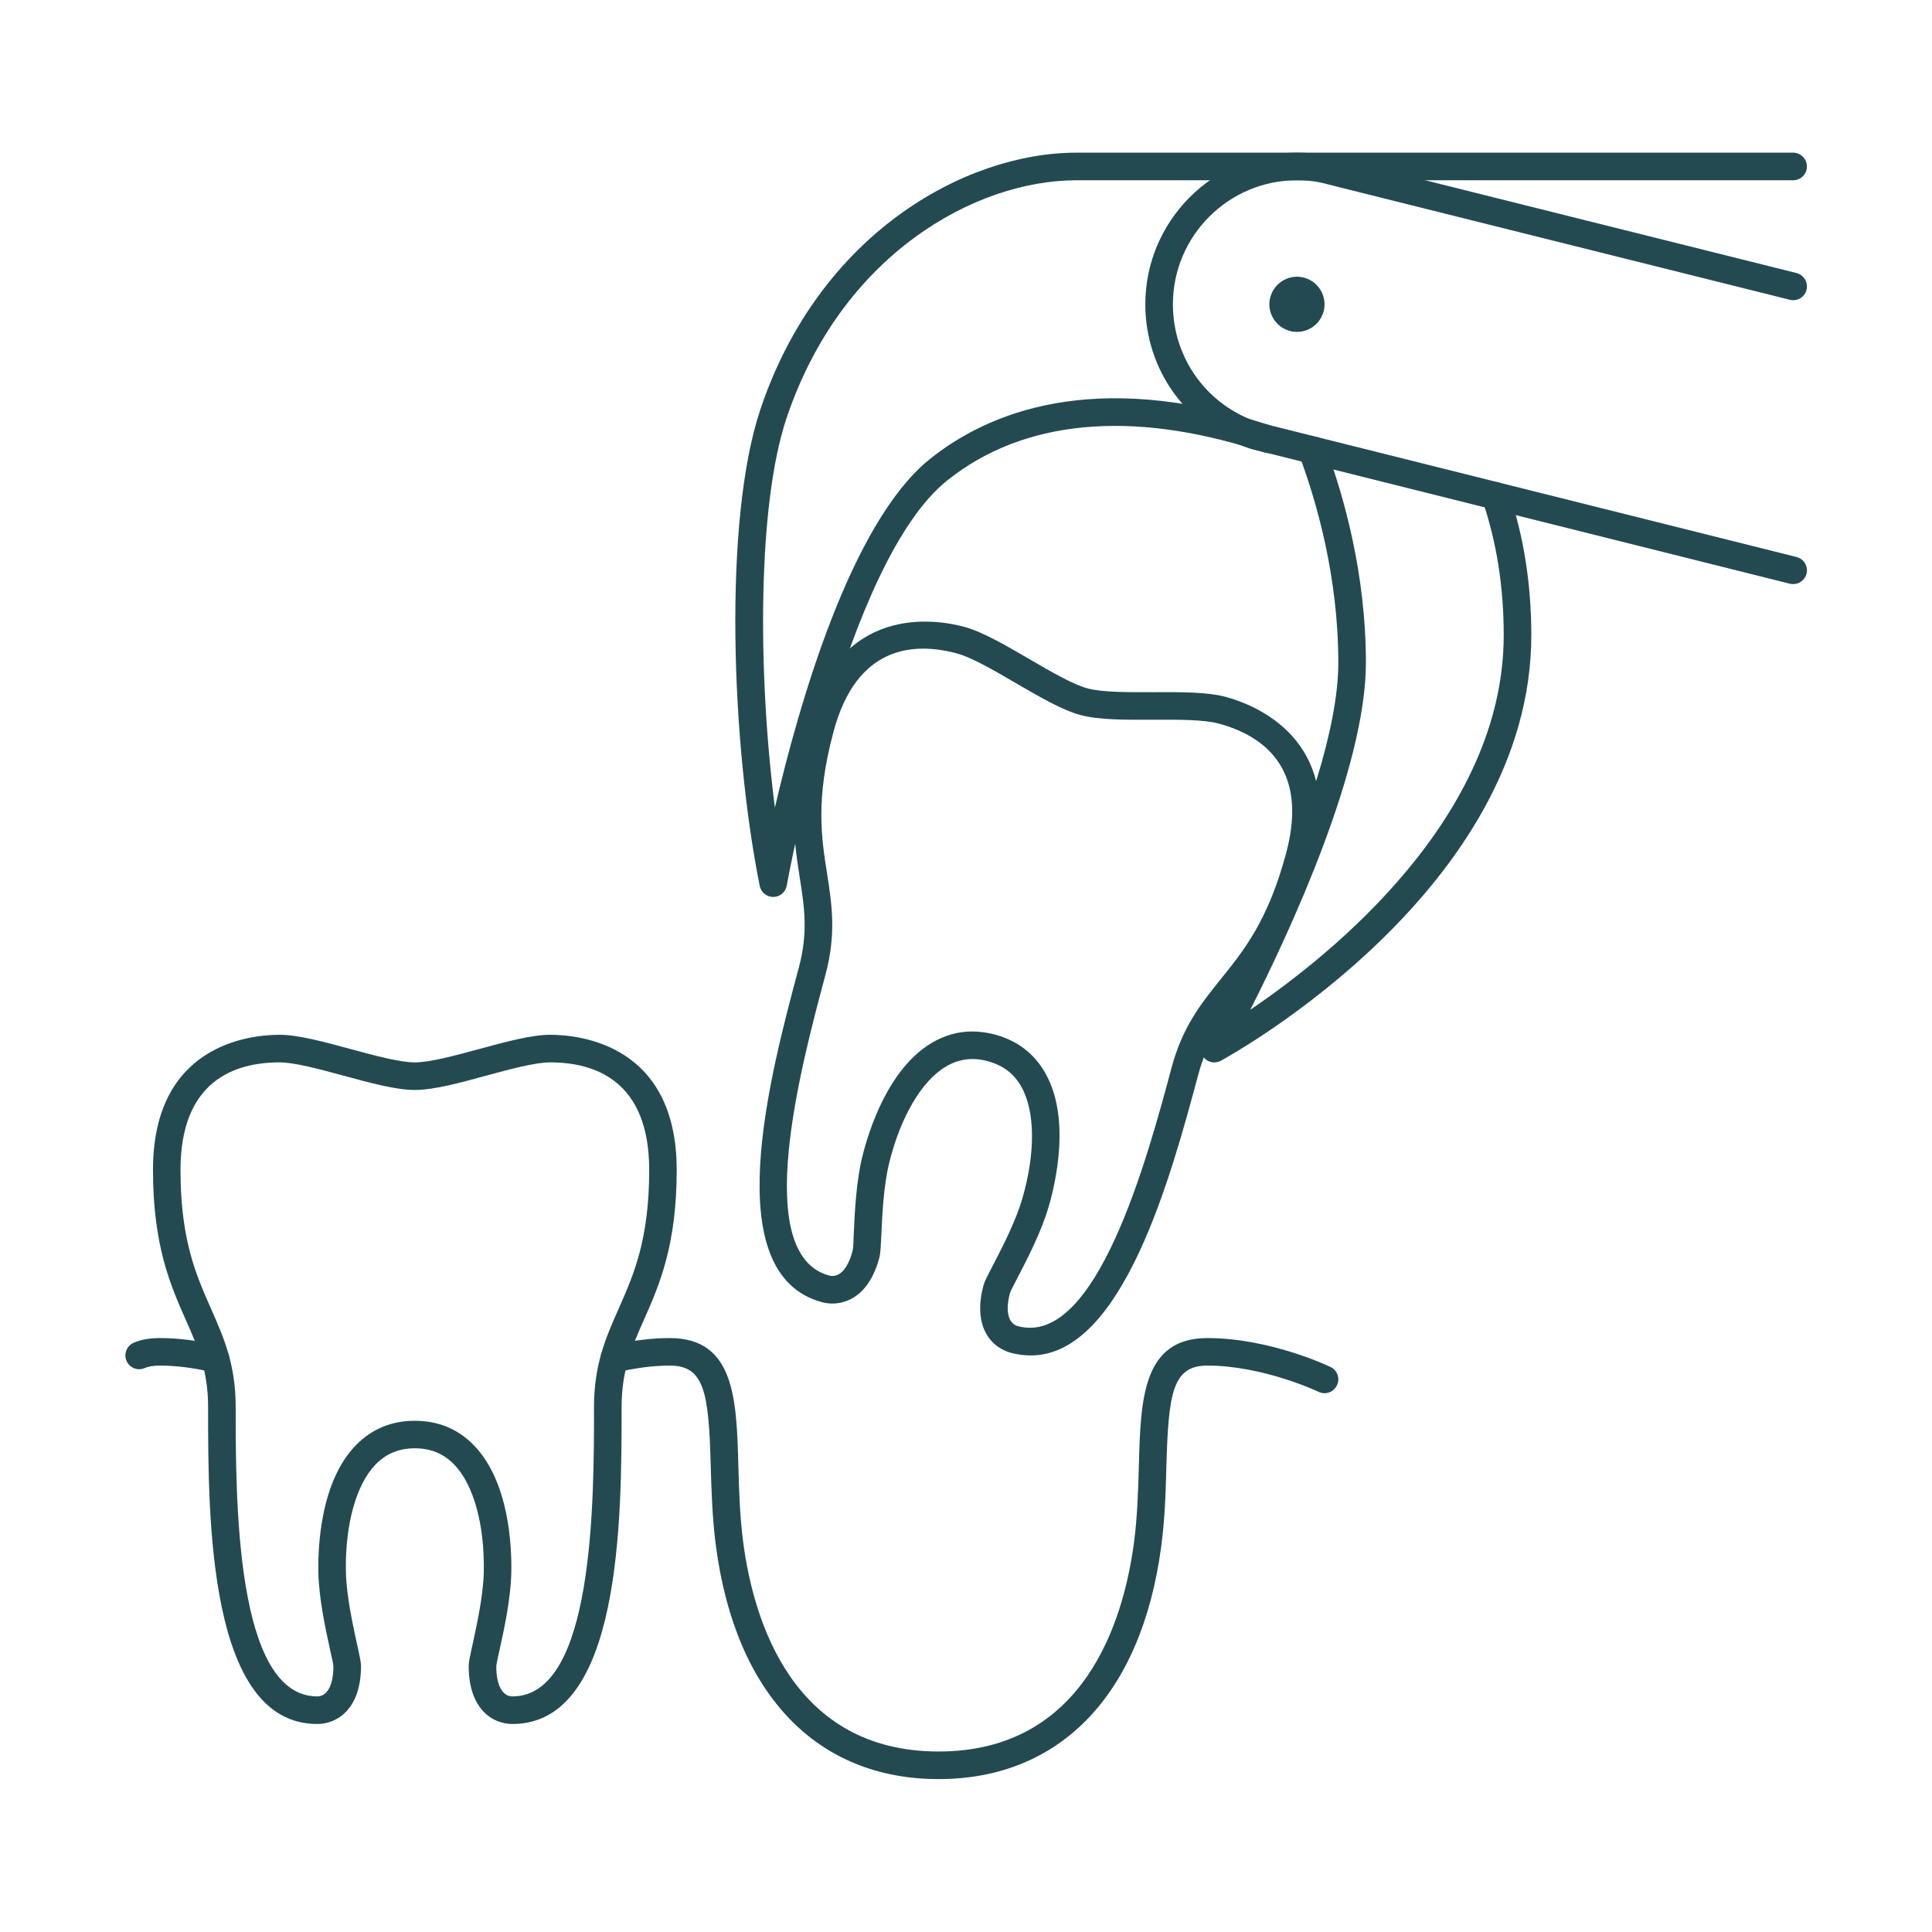 <svg xmlns="http://www.w3.org/2000/svg" xmlns:xlink="http://www.w3.org/1999/xlink" width="128" zoomAndPan="magnify" viewBox="0 0 96 96" height="128" preserveAspectRatio="xMidYMid meet" version="1.0"><defs><clipPath id="1a95de469d"><path d="M 29 66 L 67 66 L 67 88.547 L 29 88.547 Z M 29 66 " clip-rule="nonzero"/></clipPath><clipPath id="cd38891375"><path d="M 6.137 66 L 12 66 L 12 69 L 6.137 69 Z M 6.137 66 " clip-rule="nonzero"/></clipPath><clipPath id="79327a7abf"><path d="M 56 7.547 L 90 7.547 L 90 30 L 56 30 Z M 56 7.547 " clip-rule="nonzero"/></clipPath><clipPath id="7e8492d777"><path d="M 36 7.547 L 90 7.547 L 90 45 L 36 45 Z M 36 7.547 " clip-rule="nonzero"/></clipPath></defs><rect x="-9.6" width="115.2" fill="#ffffff" y="-9.6" height="115.2" fill-opacity="1"/><rect x="-9.6" width="115.2" fill="#ffffff" y="-9.6" height="115.2" fill-opacity="1"/><path fill="#234a51" d="M 25.465 85.664 C 24.461 85.664 23.289 84.91 23.289 82.785 C 23.289 82.586 23.352 82.305 23.488 81.684 C 23.695 80.73 24.012 79.289 24.039 78.117 C 24.086 75.758 23.531 73.754 22.555 72.758 C 22.031 72.227 21.395 71.965 20.613 71.965 C 19.832 71.965 19.195 72.227 18.672 72.758 C 17.699 73.754 17.141 75.758 17.188 78.117 C 17.215 79.289 17.531 80.73 17.738 81.684 C 17.875 82.305 17.938 82.586 17.938 82.785 C 17.938 84.91 16.766 85.664 15.762 85.664 C 10.34 85.664 10.34 75.418 10.34 69.91 C 10.34 68.086 9.828 66.93 9.234 65.59 C 8.469 63.859 7.602 61.895 7.602 58.133 C 7.602 51.902 12.414 51.418 13.891 51.418 C 14.82 51.418 16.09 51.766 17.43 52.129 C 18.629 52.453 19.863 52.789 20.613 52.789 C 21.363 52.789 22.602 52.453 23.797 52.129 C 25.137 51.766 26.406 51.418 27.336 51.418 C 28.812 51.418 33.625 51.902 33.625 58.133 C 33.625 61.895 32.758 63.859 31.992 65.59 C 31.398 66.93 30.887 68.086 30.887 69.91 C 30.887 75.418 30.887 85.664 25.465 85.664 Z M 20.613 70.598 C 21.766 70.598 22.75 71 23.531 71.801 C 25.301 73.605 25.434 76.836 25.406 78.145 C 25.379 79.449 25.047 80.969 24.824 81.977 C 24.738 82.367 24.668 82.664 24.66 82.801 C 24.66 83.73 24.961 84.293 25.465 84.293 C 29.516 84.293 29.516 74.578 29.516 69.91 C 29.516 67.797 30.109 66.457 30.738 65.035 C 31.484 63.352 32.258 61.605 32.258 58.133 C 32.258 53.715 29.582 52.789 27.336 52.789 C 26.59 52.789 25.352 53.125 24.156 53.449 C 22.812 53.816 21.547 54.16 20.613 54.16 C 19.68 54.16 18.414 53.816 17.07 53.449 C 15.875 53.125 14.637 52.789 13.891 52.789 C 11.645 52.789 8.969 53.715 8.969 58.133 C 8.969 61.605 9.742 63.352 10.488 65.035 C 11.117 66.457 11.711 67.797 11.711 69.91 C 11.711 74.578 11.711 84.293 15.762 84.293 C 16.266 84.293 16.566 83.73 16.566 82.785 C 16.559 82.664 16.488 82.367 16.402 81.977 C 16.18 80.969 15.848 79.449 15.82 78.145 C 15.793 76.836 15.926 73.605 17.695 71.801 C 18.48 71 19.461 70.598 20.613 70.598 Z M 20.613 70.598 " fill-opacity="1" fill-rule="nonzero"/><path fill="#234a51" d="M 51.215 67.352 C 50.895 67.352 50.566 67.309 50.227 67.219 C 49.254 66.957 48.32 65.926 48.867 63.875 C 48.918 63.684 49.051 63.426 49.344 62.863 C 49.793 61.996 50.473 60.684 50.797 59.559 C 51.457 57.293 51.438 55.215 50.75 54 C 50.387 53.348 49.84 52.934 49.082 52.73 C 48.328 52.527 47.645 52.613 47.004 52.996 C 45.801 53.703 44.746 55.496 44.184 57.785 C 43.902 58.922 43.836 60.395 43.793 61.371 C 43.762 62.008 43.746 62.301 43.695 62.492 C 43.441 63.434 43.016 64.098 42.422 64.469 C 41.949 64.762 41.379 64.848 40.852 64.707 C 35.613 63.305 38.266 53.406 39.691 48.09 C 40.164 46.324 39.969 45.074 39.742 43.629 C 39.453 41.758 39.121 39.637 40.094 36 C 41.707 29.984 46.48 30.762 47.906 31.145 C 48.805 31.387 49.941 32.047 51.141 32.746 C 52.215 33.371 53.32 34.016 54.047 34.207 C 54.77 34.402 56.043 34.398 57.293 34.395 C 58.684 34.387 59.996 34.383 60.895 34.625 C 62.32 35.008 66.844 36.723 65.234 42.734 C 64.258 46.371 62.91 48.043 61.723 49.516 C 60.805 50.656 60.012 51.641 59.539 53.406 C 58.203 58.379 55.797 67.352 51.215 67.352 Z M 48.312 51.254 C 48.68 51.254 49.055 51.305 49.438 51.406 C 50.551 51.707 51.395 52.352 51.945 53.328 C 53.188 55.531 52.477 58.688 52.113 59.941 C 51.75 61.195 51.035 62.578 50.559 63.492 C 50.375 63.848 50.23 64.117 50.188 64.242 C 49.945 65.141 50.094 65.766 50.578 65.895 C 54.473 66.945 57.008 57.562 58.215 53.051 C 58.762 51.008 59.684 49.867 60.656 48.656 C 61.812 47.223 63.012 45.738 63.91 42.383 C 65.051 38.117 62.707 36.531 60.539 35.949 C 59.816 35.754 58.535 35.758 57.297 35.762 C 55.902 35.77 54.59 35.773 53.691 35.531 C 52.789 35.289 51.656 34.629 50.453 33.93 C 49.383 33.305 48.273 32.66 47.551 32.469 C 45.387 31.887 42.559 32.09 41.418 36.355 C 40.516 39.711 40.812 41.594 41.098 43.418 C 41.336 44.949 41.562 46.398 41.016 48.441 C 39.805 52.953 37.293 62.336 41.207 63.383 C 41.297 63.406 41.488 63.434 41.699 63.305 C 41.898 63.18 42.176 62.879 42.371 62.137 C 42.398 62.016 42.406 61.711 42.422 61.309 C 42.469 60.281 42.539 58.727 42.852 57.457 C 43.164 56.191 44.129 53.102 46.305 51.816 C 46.938 51.441 47.609 51.254 48.312 51.254 Z M 48.312 51.254 " fill-opacity="1" fill-rule="nonzero"/><g clip-path="url(#1a95de469d)"><path fill="#234a51" d="M 46.637 88.402 C 40.586 88.402 36.555 84.191 35.578 76.852 C 35.391 75.457 35.352 74.07 35.316 72.848 C 35.219 69.227 35.016 67.855 33.285 67.855 C 32.492 67.855 31.637 67.961 30.668 68.184 C 30.293 68.266 29.93 68.031 29.852 67.664 C 29.766 67.297 29.996 66.93 30.367 66.848 C 31.434 66.605 32.391 66.488 33.285 66.488 C 36.516 66.488 36.598 69.559 36.688 72.809 C 36.723 74.055 36.758 75.344 36.934 76.668 C 37.449 80.539 39.395 87.031 46.637 87.031 C 53.883 87.031 55.828 80.539 56.344 76.668 C 56.52 75.344 56.555 74.055 56.59 72.809 C 56.68 69.559 56.762 66.488 59.992 66.488 C 63.086 66.488 65.988 67.863 66.113 67.926 C 66.453 68.086 66.598 68.496 66.43 68.836 C 66.27 69.18 65.859 69.324 65.52 69.16 C 65.492 69.145 62.766 67.855 59.992 67.855 C 58.262 67.855 58.059 69.227 57.957 72.848 C 57.926 74.07 57.887 75.457 57.699 76.852 C 56.723 84.191 52.691 88.402 46.637 88.402 Z M 46.637 88.402 " fill-opacity="1" fill-rule="nonzero"/></g><g clip-path="url(#cd38891375)"><path fill="#234a51" d="M 10.711 68.199 C 10.66 68.199 10.609 68.195 10.559 68.184 C 9.59 67.961 8.734 67.855 7.941 67.855 C 7.629 67.855 7.375 67.898 7.184 67.98 C 6.84 68.133 6.434 67.965 6.285 67.617 C 6.137 67.27 6.301 66.867 6.648 66.719 C 7.012 66.562 7.438 66.488 7.941 66.488 C 8.84 66.488 9.793 66.605 10.859 66.848 C 11.23 66.93 11.461 67.297 11.379 67.664 C 11.305 67.984 11.023 68.199 10.711 68.199 Z M 10.711 68.199 " fill-opacity="1" fill-rule="nonzero"/></g><path fill="#234a51" d="M 65.816 15.121 C 65.816 15.305 65.781 15.477 65.711 15.645 C 65.641 15.812 65.543 15.961 65.414 16.09 C 65.285 16.219 65.137 16.316 64.969 16.387 C 64.801 16.457 64.625 16.492 64.445 16.492 C 64.262 16.492 64.09 16.457 63.922 16.387 C 63.754 16.316 63.605 16.219 63.477 16.09 C 63.348 15.961 63.25 15.812 63.18 15.645 C 63.109 15.477 63.074 15.305 63.074 15.121 C 63.074 14.941 63.109 14.766 63.18 14.598 C 63.25 14.43 63.348 14.281 63.477 14.152 C 63.605 14.023 63.754 13.926 63.922 13.855 C 64.09 13.785 64.262 13.75 64.445 13.75 C 64.625 13.75 64.801 13.785 64.969 13.855 C 65.137 13.926 65.285 14.023 65.414 14.152 C 65.543 14.281 65.641 14.43 65.711 14.598 C 65.781 14.766 65.816 14.941 65.816 15.121 Z M 65.816 15.121 " fill-opacity="1" fill-rule="nonzero"/><g clip-path="url(#79327a7abf)"><path fill="#234a51" d="M 89.102 29.023 C 89.047 29.023 88.988 29.016 88.934 29.004 L 62.926 22.496 C 62.926 22.496 62.926 22.496 62.922 22.496 L 62.211 22.32 C 62.18 22.312 62.152 22.301 62.121 22.293 C 58.984 21.258 56.91 18.391 56.91 15.121 C 56.91 10.969 60.293 7.586 64.445 7.586 C 64.988 7.586 65.477 7.637 65.945 7.738 C 65.953 7.742 65.961 7.742 65.969 7.746 L 89.266 13.566 C 89.633 13.66 89.855 14.031 89.766 14.398 C 89.676 14.766 89.305 14.988 88.934 14.895 L 66.352 9.254 C 66.352 9.254 66.348 9.254 66.348 9.25 L 65.637 9.074 C 65.285 8.996 64.887 8.957 64.445 8.957 C 61.047 8.957 58.281 11.723 58.281 15.121 C 58.281 17.816 60 20.176 62.566 20.996 L 89.266 27.676 C 89.633 27.766 89.855 28.137 89.766 28.504 C 89.688 28.816 89.41 29.023 89.102 29.023 Z M 89.102 29.023 " fill-opacity="1" fill-rule="nonzero"/></g><g clip-path="url(#7e8492d777)"><path fill="#234a51" d="M 38.422 44.57 C 38.094 44.57 37.812 44.34 37.75 44.02 C 36.332 36.934 35.938 25.883 37.77 20.383 C 40.699 11.594 47.973 7.586 53.488 7.586 L 89.102 7.586 C 89.48 7.586 89.785 7.895 89.785 8.273 C 89.785 8.652 89.48 8.957 89.102 8.957 L 53.488 8.957 C 48.445 8.957 41.785 12.668 39.07 20.816 C 37.641 25.113 37.648 33.453 38.504 40.129 C 39.699 35 42.281 25.949 46.211 22.805 C 49.09 20.5 54.328 18.328 62.902 21.07 C 63.047 21.117 63.148 21.152 63.203 21.164 L 63.051 21.781 L 63.465 22.406 C 63.176 22.598 62.961 22.527 62.484 22.375 C 56.156 20.352 50.824 20.867 47.066 23.875 C 41.98 27.941 39.121 43.844 39.094 44.004 C 39.035 44.328 38.758 44.566 38.43 44.57 C 38.426 44.57 38.422 44.57 38.422 44.57 Z M 38.422 44.57 " fill-opacity="1" fill-rule="nonzero"/></g><path fill="#234a51" d="M 60.336 52.789 C 60.156 52.789 59.98 52.719 59.852 52.586 C 59.637 52.371 59.59 52.039 59.738 51.773 C 59.805 51.648 66.5 39.52 66.5 32.93 C 66.5 28.699 65.441 24.98 64.555 22.605 C 64.527 22.531 64.512 22.449 64.512 22.367 C 64.512 21.988 64.82 21.676 65.199 21.676 C 65.52 21.676 65.793 21.895 65.863 22.195 C 66.785 24.676 67.871 28.535 67.871 32.93 C 67.871 38.148 64.113 46.254 62.125 50.176 C 66.199 47.414 74.719 40.562 74.719 31.559 C 74.719 29.16 74.363 26.91 73.66 24.863 C 73.539 24.508 73.727 24.117 74.086 23.992 C 74.445 23.871 74.832 24.062 74.957 24.418 C 75.707 26.609 76.09 29.012 76.09 31.559 C 76.09 44.148 61.293 52.363 60.664 52.707 C 60.562 52.762 60.449 52.789 60.336 52.789 Z M 60.336 52.789 " fill-opacity="1" fill-rule="nonzero"/></svg>